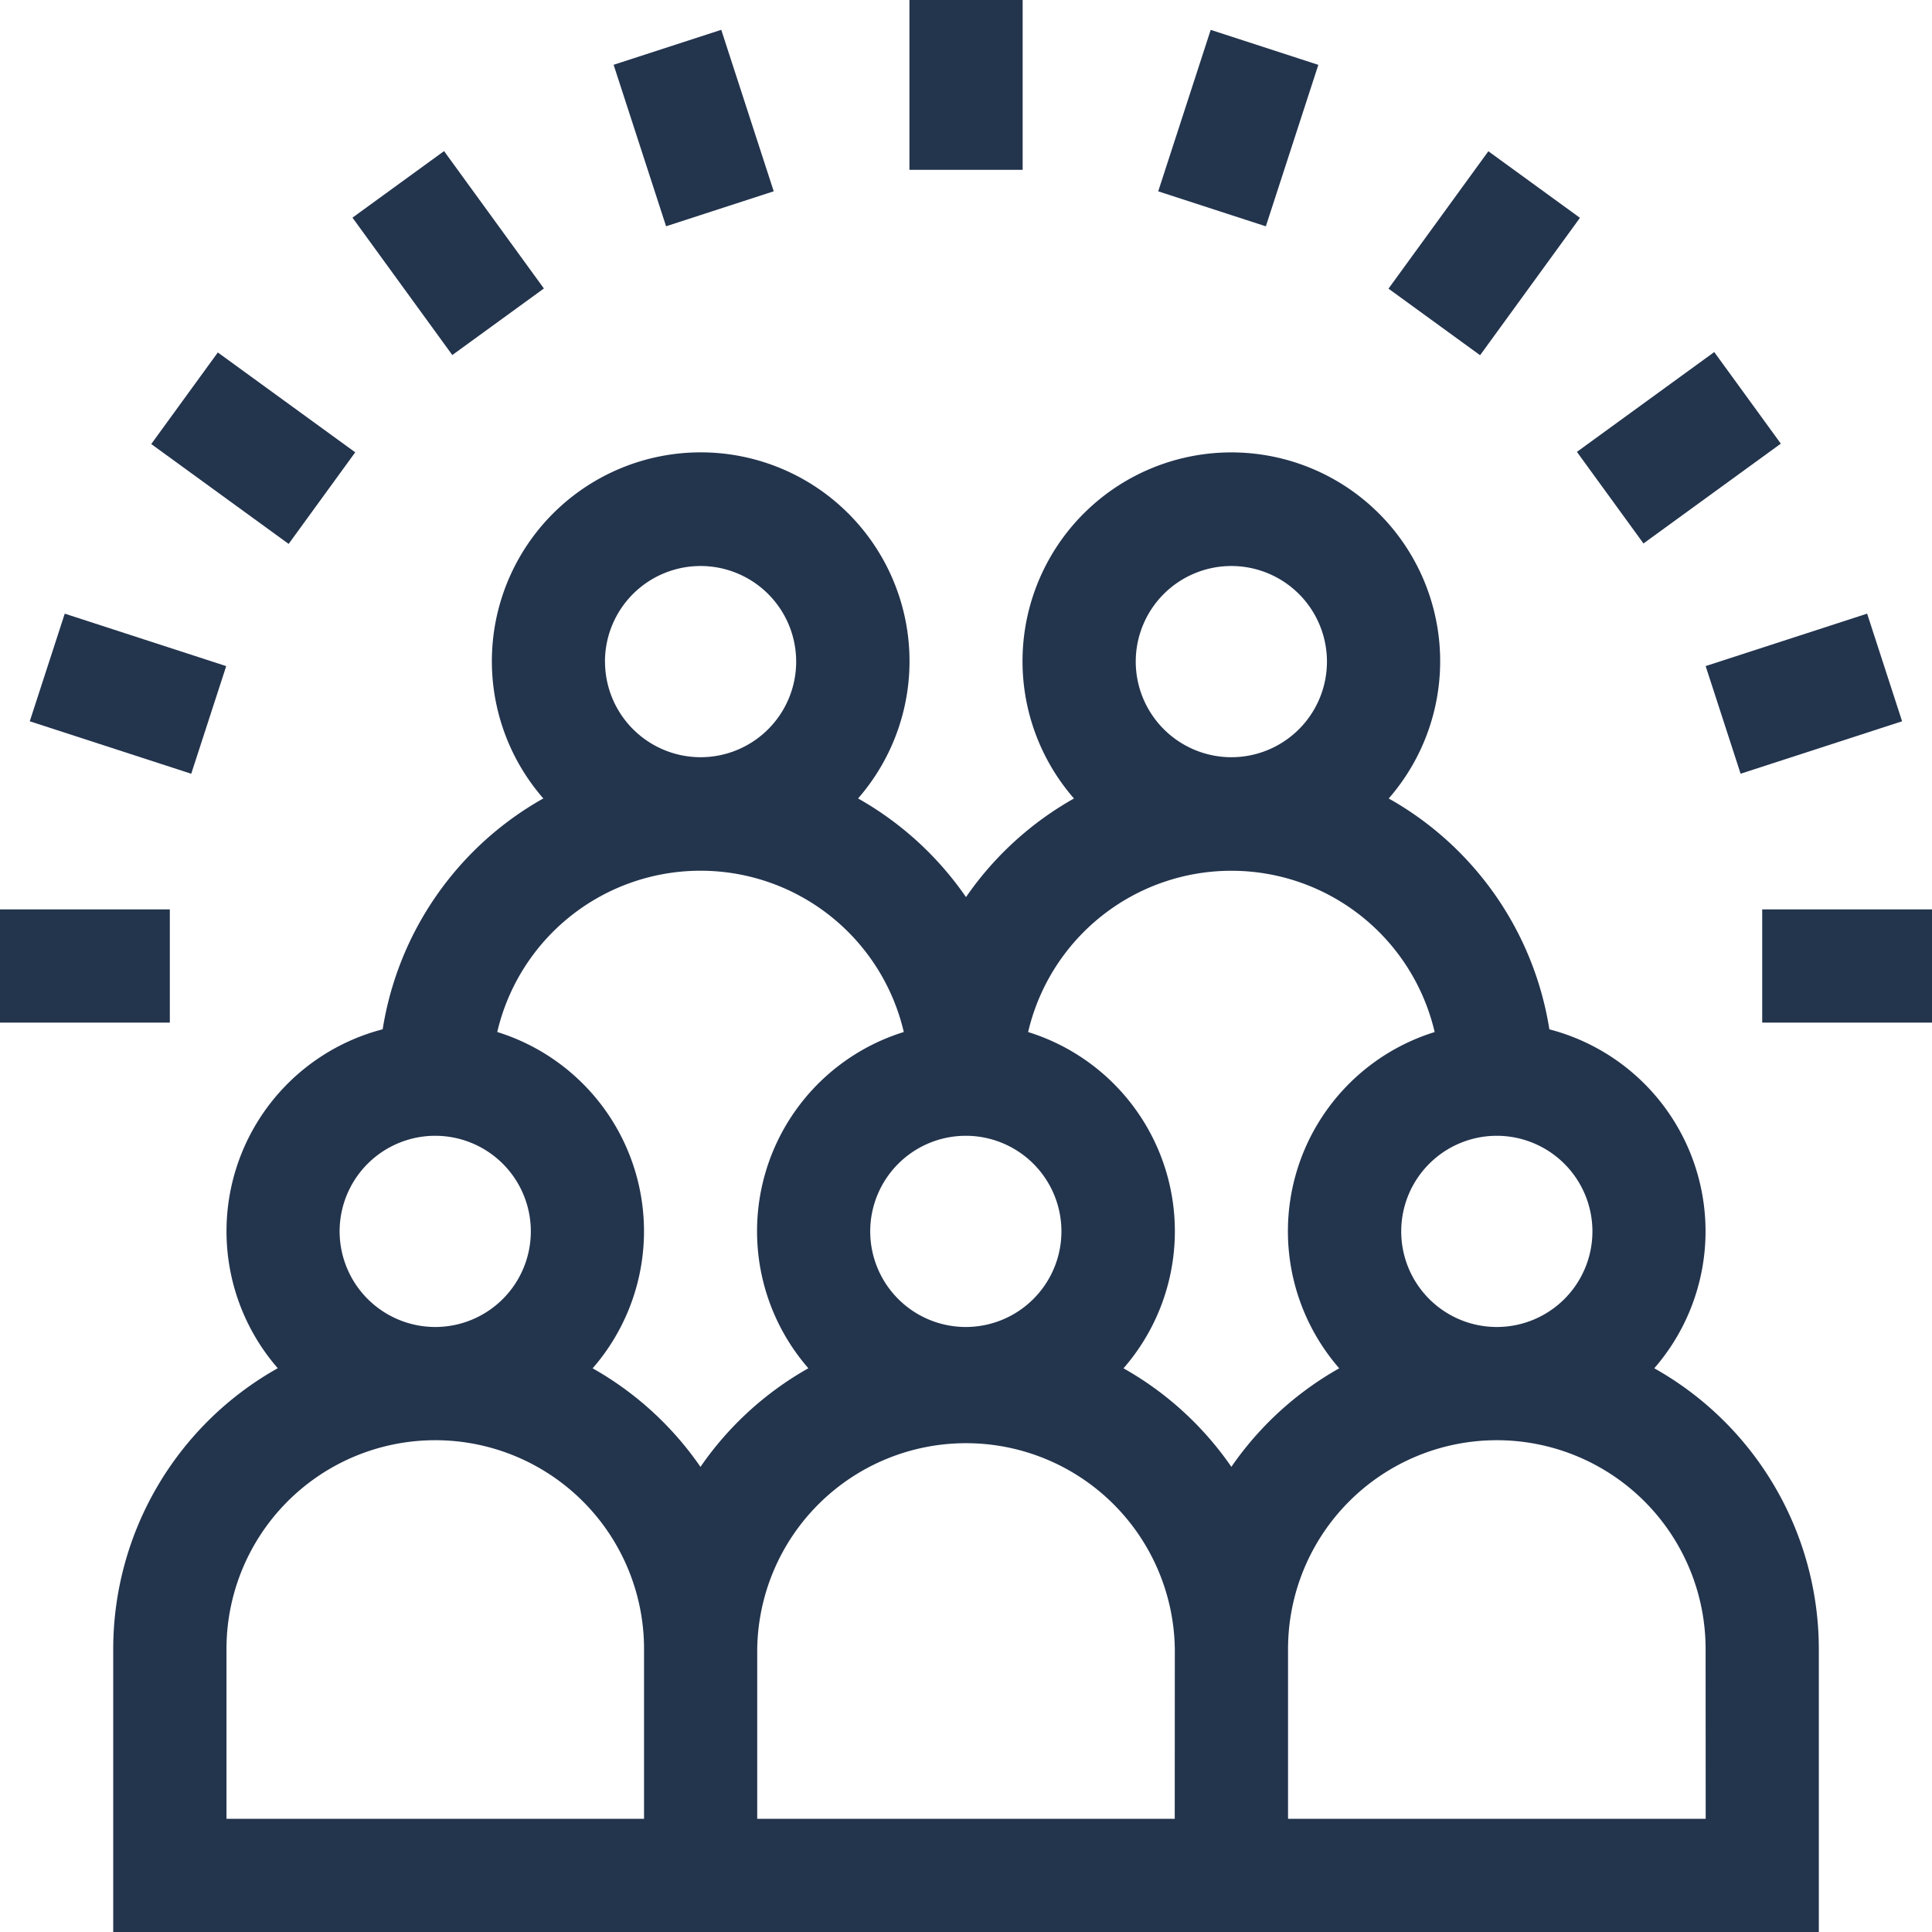 <svg xmlns="http://www.w3.org/2000/svg" xmlns:xlink="http://www.w3.org/1999/xlink" width="44.196" height="44.196" viewBox="0 0 44.196 44.196">
  <defs>
    <clipPath id="clip-path">
      <rect id="Rectangle_37464" data-name="Rectangle 37464" width="44.196" height="44.196" fill="#23344D"/>
    </clipPath>
  </defs>
  <g id="Group_62580" data-name="Group 62580" clip-path="url(#clip-path)">
    <path id="Path_253761" data-name="Path 253761" d="M37.962,31.778a4.773,4.773,0,0,0-2.4-7.753,7.38,7.38,0,0,0-3.675-5.281,4.777,4.777,0,1,0-7.2,0A7.43,7.43,0,0,0,22.217,21a7.43,7.43,0,0,0-2.469-2.257,4.777,4.777,0,1,0-7.2,0,7.38,7.38,0,0,0-3.675,5.281,4.773,4.773,0,0,0-2.4,7.753A7.37,7.37,0,0,0,2.709,38.2v6.474H41.726V38.2a7.37,7.37,0,0,0-3.763-6.421m-1.416-3.132a2.187,2.187,0,1,1-2.187-2.187,2.189,2.189,0,0,1,2.187,2.187m-8.258,5.388a7.417,7.417,0,0,0-2.469-2.256,4.771,4.771,0,0,0-2.182-7.692,4.775,4.775,0,0,1,9.3,0,4.772,4.772,0,0,0-2.183,7.692,7.426,7.426,0,0,0-2.469,2.256m-1.294,8.05H17.441V38.2a4.777,4.777,0,0,1,9.553,0ZM13.677,31.778a4.772,4.772,0,0,0-2.183-7.692,4.775,4.775,0,0,1,9.3,0,4.772,4.772,0,0,0-2.183,7.692,7.423,7.423,0,0,0-2.468,2.256,7.426,7.426,0,0,0-2.469-2.256m8.54-.944A2.187,2.187,0,1,1,24.4,28.647a2.189,2.189,0,0,1-2.187,2.187M26.1,15.613A2.187,2.187,0,1,1,28.288,17.8,2.19,2.19,0,0,1,26.1,15.613m-12.142,0A2.187,2.187,0,1,1,16.146,17.8a2.189,2.189,0,0,1-2.187-2.186M7.888,28.647a2.187,2.187,0,1,1,2.187,2.187,2.19,2.19,0,0,1-2.187-2.187M5.3,38.2a4.776,4.776,0,0,1,9.552,0v3.885H5.3Zm33.838,3.885H29.584V38.2a4.776,4.776,0,0,1,9.552,0Z" transform="translate(-0.119 -0.478)" fill="#23344D"/>
    <rect id="Rectangle_37453" data-name="Rectangle 37453" width="2.59" height="3.885" transform="translate(20.804)" fill="#23344D"/>
    <rect id="Rectangle_37454" data-name="Rectangle 37454" width="2.589" height="3.884" transform="translate(14.037 1.482) rotate(-18)" fill="#23344D"/>
    <rect id="Rectangle_37455" data-name="Rectangle 37455" width="2.59" height="3.885" transform="translate(8.063 4.979) rotate(-36.007)" fill="#23344D"/>
    <rect id="Rectangle_37456" data-name="Rectangle 37456" width="2.59" height="3.885" transform="matrix(0.588, -0.809, 0.809, 0.588, 3.46, 10.158)" fill="#23344D"/>
    <rect id="Rectangle_37457" data-name="Rectangle 37457" width="2.589" height="3.884" transform="matrix(0.309, -0.951, 0.951, 0.309, 0.681, 16.5)" fill="#23344D"/>
    <rect id="Rectangle_37458" data-name="Rectangle 37458" width="3.885" height="2.59" transform="translate(0 20.803)" fill="#23344D"/>
    <rect id="Rectangle_37459" data-name="Rectangle 37459" width="3.885" height="2.59" transform="translate(40.312 20.803)" fill="#23344D"/>
    <rect id="Rectangle_37460" data-name="Rectangle 37460" width="3.884" height="2.589" transform="translate(39.018 15.237) rotate(-17.989)" fill="#23344D"/>
    <rect id="Rectangle_37461" data-name="Rectangle 37461" width="3.884" height="2.59" transform="translate(36.073 10.337) rotate(-36.01)" fill="#23344D"/>
    <rect id="Rectangle_37462" data-name="Rectangle 37462" width="3.885" height="2.59" transform="matrix(0.588, -0.809, 0.809, 0.588, 31.763, 6.603)" fill="#23344D"/>
    <rect id="Rectangle_37463" data-name="Rectangle 37463" width="3.884" height="2.589" transform="translate(26.495 4.377) rotate(-71.993)" fill="#23344D"/>
  </g>
</svg>
